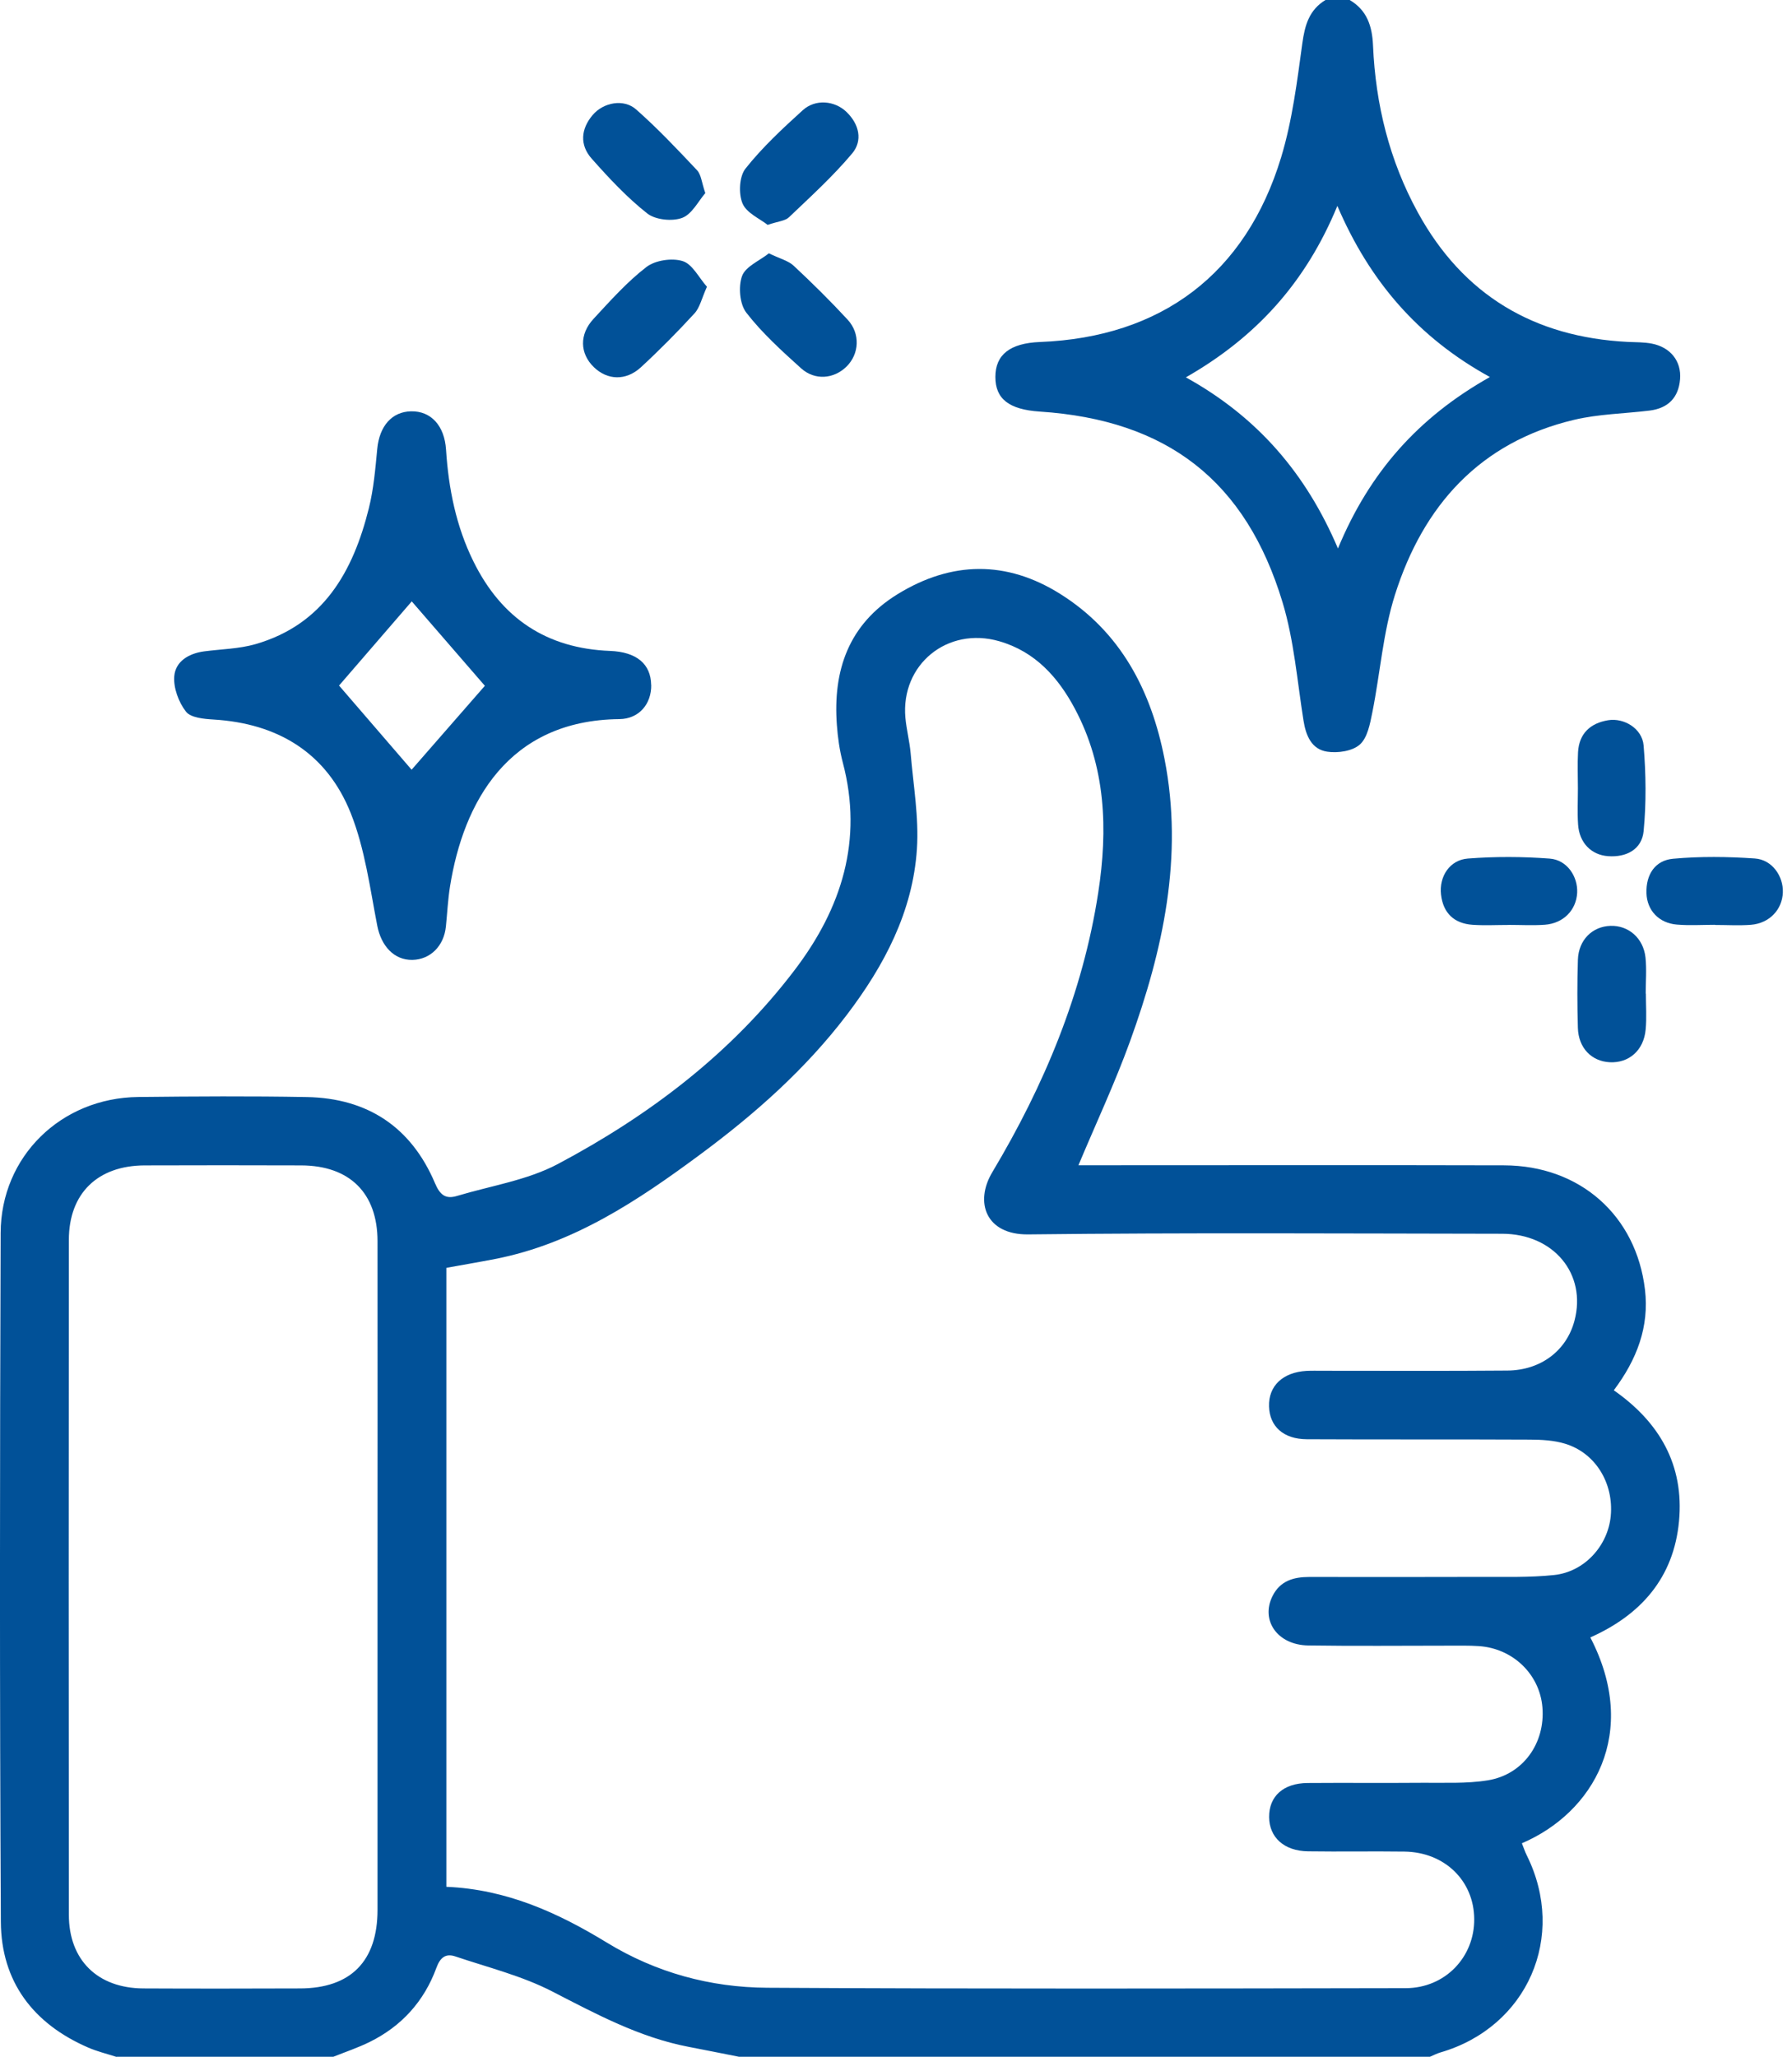 <svg width="61" height="70" viewBox="0 0 61 70" fill="none" xmlns="http://www.w3.org/2000/svg">
<g clip-path="url(#clip0_0_47)">
<path d="M3.965 70C3.642 69.896 3.309 69.816 2.999 69.681C1.128 68.87 0.04 67.437 0.029 65.401C-0.013 57.588 -0.006 49.773 0.022 41.96C0.031 39.351 2.085 37.362 4.703 37.333C6.617 37.312 8.531 37.3 10.444 37.335C12.511 37.373 13.996 38.354 14.807 40.266C14.975 40.662 15.163 40.819 15.557 40.7C16.707 40.354 17.943 40.168 18.986 39.616C22.107 37.959 24.901 35.844 27.059 33C28.649 30.906 29.387 28.591 28.689 25.951C28.58 25.535 28.518 25.102 28.487 24.671C28.35 22.81 28.888 21.248 30.55 20.223C32.391 19.09 34.264 19.066 36.092 20.214C38.155 21.509 39.185 23.506 39.639 25.82C40.294 29.152 39.59 32.34 38.46 35.456C37.951 36.858 37.315 38.214 36.71 39.656C36.98 39.656 37.222 39.656 37.465 39.656C42.044 39.656 46.623 39.647 51.202 39.659C53.778 39.667 55.696 41.36 55.995 43.887C56.144 45.146 55.725 46.262 54.934 47.314C56.485 48.397 57.333 49.853 57.154 51.771C56.973 53.698 55.856 54.957 54.135 55.725C55.825 58.979 54.241 61.688 51.805 62.73C51.862 62.869 51.907 63.013 51.975 63.148C53.342 65.906 51.993 68.985 49.038 69.847C48.913 69.883 48.796 69.945 48.675 69.996H25.156C24.582 69.883 24.01 69.767 23.435 69.657C21.762 69.335 20.293 68.542 18.794 67.771C17.764 67.24 16.605 66.954 15.497 66.58C15.17 66.471 14.982 66.617 14.853 66.974C14.438 68.106 13.67 68.956 12.585 69.491C12.186 69.688 11.76 69.831 11.346 69.996H3.965V70ZM15.199 64.212C17.245 64.298 18.991 65.093 20.657 66.11C22.332 67.134 24.181 67.636 26.115 67.647C33.359 67.689 40.605 67.674 47.85 67.661C49.191 67.659 50.192 66.606 50.183 65.31C50.174 64.006 49.177 63.031 47.806 63.013C46.712 62.998 45.618 63.02 44.525 63.004C43.712 62.993 43.207 62.532 43.201 61.839C43.196 61.132 43.681 60.687 44.508 60.679C45.806 60.669 47.106 60.683 48.404 60.672C49.153 60.665 49.917 60.707 50.65 60.587C51.851 60.391 52.604 59.318 52.504 58.104C52.413 56.981 51.503 56.098 50.34 56.02C49.999 55.996 49.656 56.007 49.315 56.005C47.72 56.005 46.125 56.022 44.53 55.998C43.486 55.982 42.904 55.147 43.316 54.319C43.575 53.798 44.034 53.667 44.569 53.667C46.504 53.669 48.442 53.672 50.378 53.665C51.22 53.661 52.068 53.69 52.903 53.601C53.938 53.492 54.735 52.604 54.83 51.592C54.934 50.478 54.314 49.452 53.284 49.135C52.901 49.016 52.476 48.995 52.07 48.993C49.541 48.98 47.011 48.993 44.483 48.98C43.686 48.976 43.218 48.542 43.198 47.866C43.176 47.166 43.666 46.7 44.475 46.654C44.658 46.645 44.84 46.65 45.022 46.65C47.119 46.65 49.215 46.661 51.311 46.643C52.454 46.634 53.328 45.961 53.596 44.944C54.015 43.356 52.89 41.989 51.131 41.987C45.753 41.98 40.376 41.947 35 42.009C33.562 42.026 33.164 40.917 33.779 39.891C35.541 36.943 36.858 33.802 37.384 30.379C37.716 28.224 37.643 26.101 36.591 24.123C36.021 23.049 35.235 22.174 34.014 21.822C32.251 21.314 30.658 22.615 30.82 24.427C30.857 24.834 30.964 25.235 30.999 25.641C31.09 26.724 31.283 27.818 31.212 28.893C31.072 31.024 30.102 32.858 28.828 34.535C27.422 36.384 25.703 37.906 23.847 39.28C21.716 40.859 19.523 42.325 16.853 42.846C16.302 42.953 15.75 43.046 15.194 43.147V64.209L15.199 64.212ZM12.851 53.654C12.851 49.849 12.855 46.045 12.851 42.241C12.85 40.604 11.904 39.667 10.254 39.661C8.477 39.656 6.699 39.654 4.922 39.661C3.321 39.667 2.344 40.615 2.344 42.199C2.337 49.853 2.337 57.508 2.344 65.16C2.344 66.708 3.323 67.661 4.878 67.67C6.655 67.679 8.433 67.676 10.21 67.67C11.938 67.667 12.85 66.744 12.851 64.998C12.853 61.217 12.851 57.435 12.851 53.654Z" fill="#015198"/>
<path d="M45.943 -1.01724e-06C46.535 0.348 46.709 0.89 46.738 1.549C46.824 3.555 47.297 5.469 48.265 7.233C49.809 10.048 52.223 11.475 55.411 11.636C55.685 11.648 55.962 11.643 56.228 11.694C56.862 11.816 57.24 12.292 57.19 12.904C57.139 13.537 56.778 13.896 56.15 13.973C55.293 14.078 54.414 14.089 53.579 14.288C50.373 15.05 48.446 17.208 47.485 20.242C47.077 21.529 46.982 22.912 46.714 24.247C46.636 24.633 46.55 25.105 46.289 25.338C46.038 25.563 45.54 25.636 45.179 25.581C44.649 25.503 44.454 25.041 44.372 24.526C44.158 23.182 44.051 21.802 43.661 20.508C42.408 16.352 39.72 14.292 35.396 14.007C34.347 13.938 33.881 13.575 33.883 12.826C33.883 12.069 34.384 11.679 35.399 11.639C39.53 11.477 42.405 9.324 43.61 5.354C43.989 4.103 44.153 2.78 44.331 1.478C44.417 0.853 44.565 0.334 45.126 -0.004H45.947L45.943 -1.01724e-06ZM50.715 12.83C48.269 11.486 46.619 9.563 45.524 7.007C44.448 9.618 42.755 11.479 40.367 12.842C42.798 14.186 44.454 16.104 45.544 18.665C46.621 16.067 48.284 14.2 50.715 12.832V12.83Z" fill="#015198"/>
<path d="M22.168 23.311C22.177 23.953 21.758 24.465 21.084 24.473C17.292 24.511 15.774 27.311 15.318 30.171C15.247 30.619 15.225 31.075 15.179 31.527C15.114 32.191 14.651 32.654 14.04 32.667C13.409 32.679 12.975 32.187 12.842 31.504C12.593 30.218 12.421 28.888 11.944 27.685C11.131 25.636 9.475 24.619 7.268 24.487C6.942 24.467 6.491 24.427 6.329 24.217C6.081 23.898 5.901 23.412 5.932 23.016C5.972 22.506 6.428 22.236 6.951 22.167C7.534 22.09 8.139 22.083 8.699 21.921C11.01 21.252 12.02 19.451 12.556 17.296C12.72 16.638 12.777 15.95 12.842 15.272C12.917 14.503 13.336 14.011 13.994 13.998C14.674 13.985 15.13 14.489 15.183 15.3C15.269 16.627 15.524 17.912 16.12 19.115C17.073 21.044 18.61 22.07 20.768 22.152C21.667 22.187 22.156 22.595 22.165 23.31L22.168 23.311ZM11.541 23.331C12.354 24.272 13.229 25.288 14.011 26.195C14.828 25.26 15.71 24.25 16.505 23.339C15.664 22.369 14.795 21.365 14.016 20.466C13.24 21.363 12.372 22.367 11.541 23.331Z" fill="#015198"/>
<path d="M24.064 9.76C23.887 10.152 23.824 10.465 23.64 10.666C23.056 11.302 22.447 11.918 21.813 12.502C21.304 12.968 20.674 12.939 20.216 12.496C19.739 12.035 19.711 11.382 20.205 10.85C20.776 10.234 21.343 9.596 22.004 9.087C22.305 8.856 22.872 8.772 23.237 8.885C23.569 8.987 23.789 9.448 24.064 9.758V9.76Z" fill="#015198"/>
<path d="M26.13 7.653C25.867 7.443 25.41 7.25 25.275 6.922C25.136 6.588 25.164 6.005 25.377 5.737C25.951 5.013 26.64 4.373 27.327 3.75C27.758 3.36 28.416 3.423 28.817 3.812C29.251 4.231 29.373 4.789 29.006 5.224C28.354 6.001 27.595 6.69 26.857 7.394C26.726 7.52 26.485 7.532 26.126 7.654L26.13 7.653Z" fill="#015198"/>
<path d="M26.175 8.622C26.545 8.803 26.83 8.87 27.016 9.043C27.648 9.632 28.264 10.241 28.851 10.876C29.293 11.353 29.251 12.048 28.815 12.476C28.387 12.897 27.738 12.957 27.269 12.534C26.611 11.94 25.944 11.337 25.404 10.64C25.178 10.347 25.129 9.754 25.26 9.393C25.379 9.067 25.856 8.874 26.172 8.622H26.175Z" fill="#015198"/>
<path d="M24.009 6.572C23.771 6.845 23.554 7.293 23.218 7.416C22.878 7.541 22.311 7.483 22.032 7.264C21.341 6.719 20.728 6.061 20.141 5.399C19.729 4.935 19.768 4.39 20.178 3.91C20.542 3.484 21.235 3.352 21.656 3.726C22.387 4.371 23.06 5.084 23.729 5.795C23.869 5.945 23.884 6.209 24.009 6.573V6.572Z" fill="#015198"/>
<path d="M53.712 26.831C53.712 26.421 53.694 26.011 53.716 25.603C53.751 24.963 54.135 24.611 54.74 24.511C55.284 24.422 55.902 24.795 55.949 25.371C56.029 26.337 56.042 27.324 55.949 28.288C55.889 28.899 55.373 29.183 54.74 29.137C54.163 29.096 53.758 28.678 53.718 28.058C53.69 27.65 53.712 27.24 53.712 26.83V26.831Z" fill="#015198"/>
<path d="M51.355 31.478C50.947 31.478 50.535 31.5 50.128 31.473C49.499 31.429 49.126 31.077 49.053 30.446C48.982 29.834 49.345 29.265 49.966 29.218C50.89 29.147 51.827 29.15 52.753 29.22C53.34 29.263 53.714 29.827 53.687 30.383C53.656 30.975 53.218 31.425 52.584 31.471C52.177 31.5 51.765 31.476 51.357 31.476L51.355 31.478Z" fill="#015198"/>
<path d="M58.373 31.473C57.941 31.473 57.508 31.502 57.077 31.465C56.465 31.413 56.064 30.98 56.046 30.397C56.026 29.763 56.337 29.282 56.95 29.225C57.872 29.141 58.811 29.152 59.737 29.216C60.322 29.256 60.707 29.816 60.689 30.368C60.669 30.959 60.229 31.423 59.6 31.473C59.194 31.504 58.782 31.478 58.373 31.478C58.373 31.478 58.373 31.474 58.373 31.473Z" fill="#015198"/>
<path d="M56.026 33.813C56.026 34.223 56.057 34.635 56.018 35.04C55.953 35.747 55.448 36.185 54.793 36.15C54.173 36.117 53.73 35.662 53.711 34.978C53.689 34.205 53.687 33.431 53.712 32.659C53.736 31.987 54.203 31.529 54.821 31.509C55.433 31.489 55.942 31.925 56.013 32.587C56.055 32.991 56.02 33.405 56.02 33.813H56.024H56.026Z" fill="#015198"/>
</g>
<defs>
<clipPath id="clip0_0_47">
<rect width="60.69" height="70" fill="white"/>
</clipPath>
</defs>
</svg>
